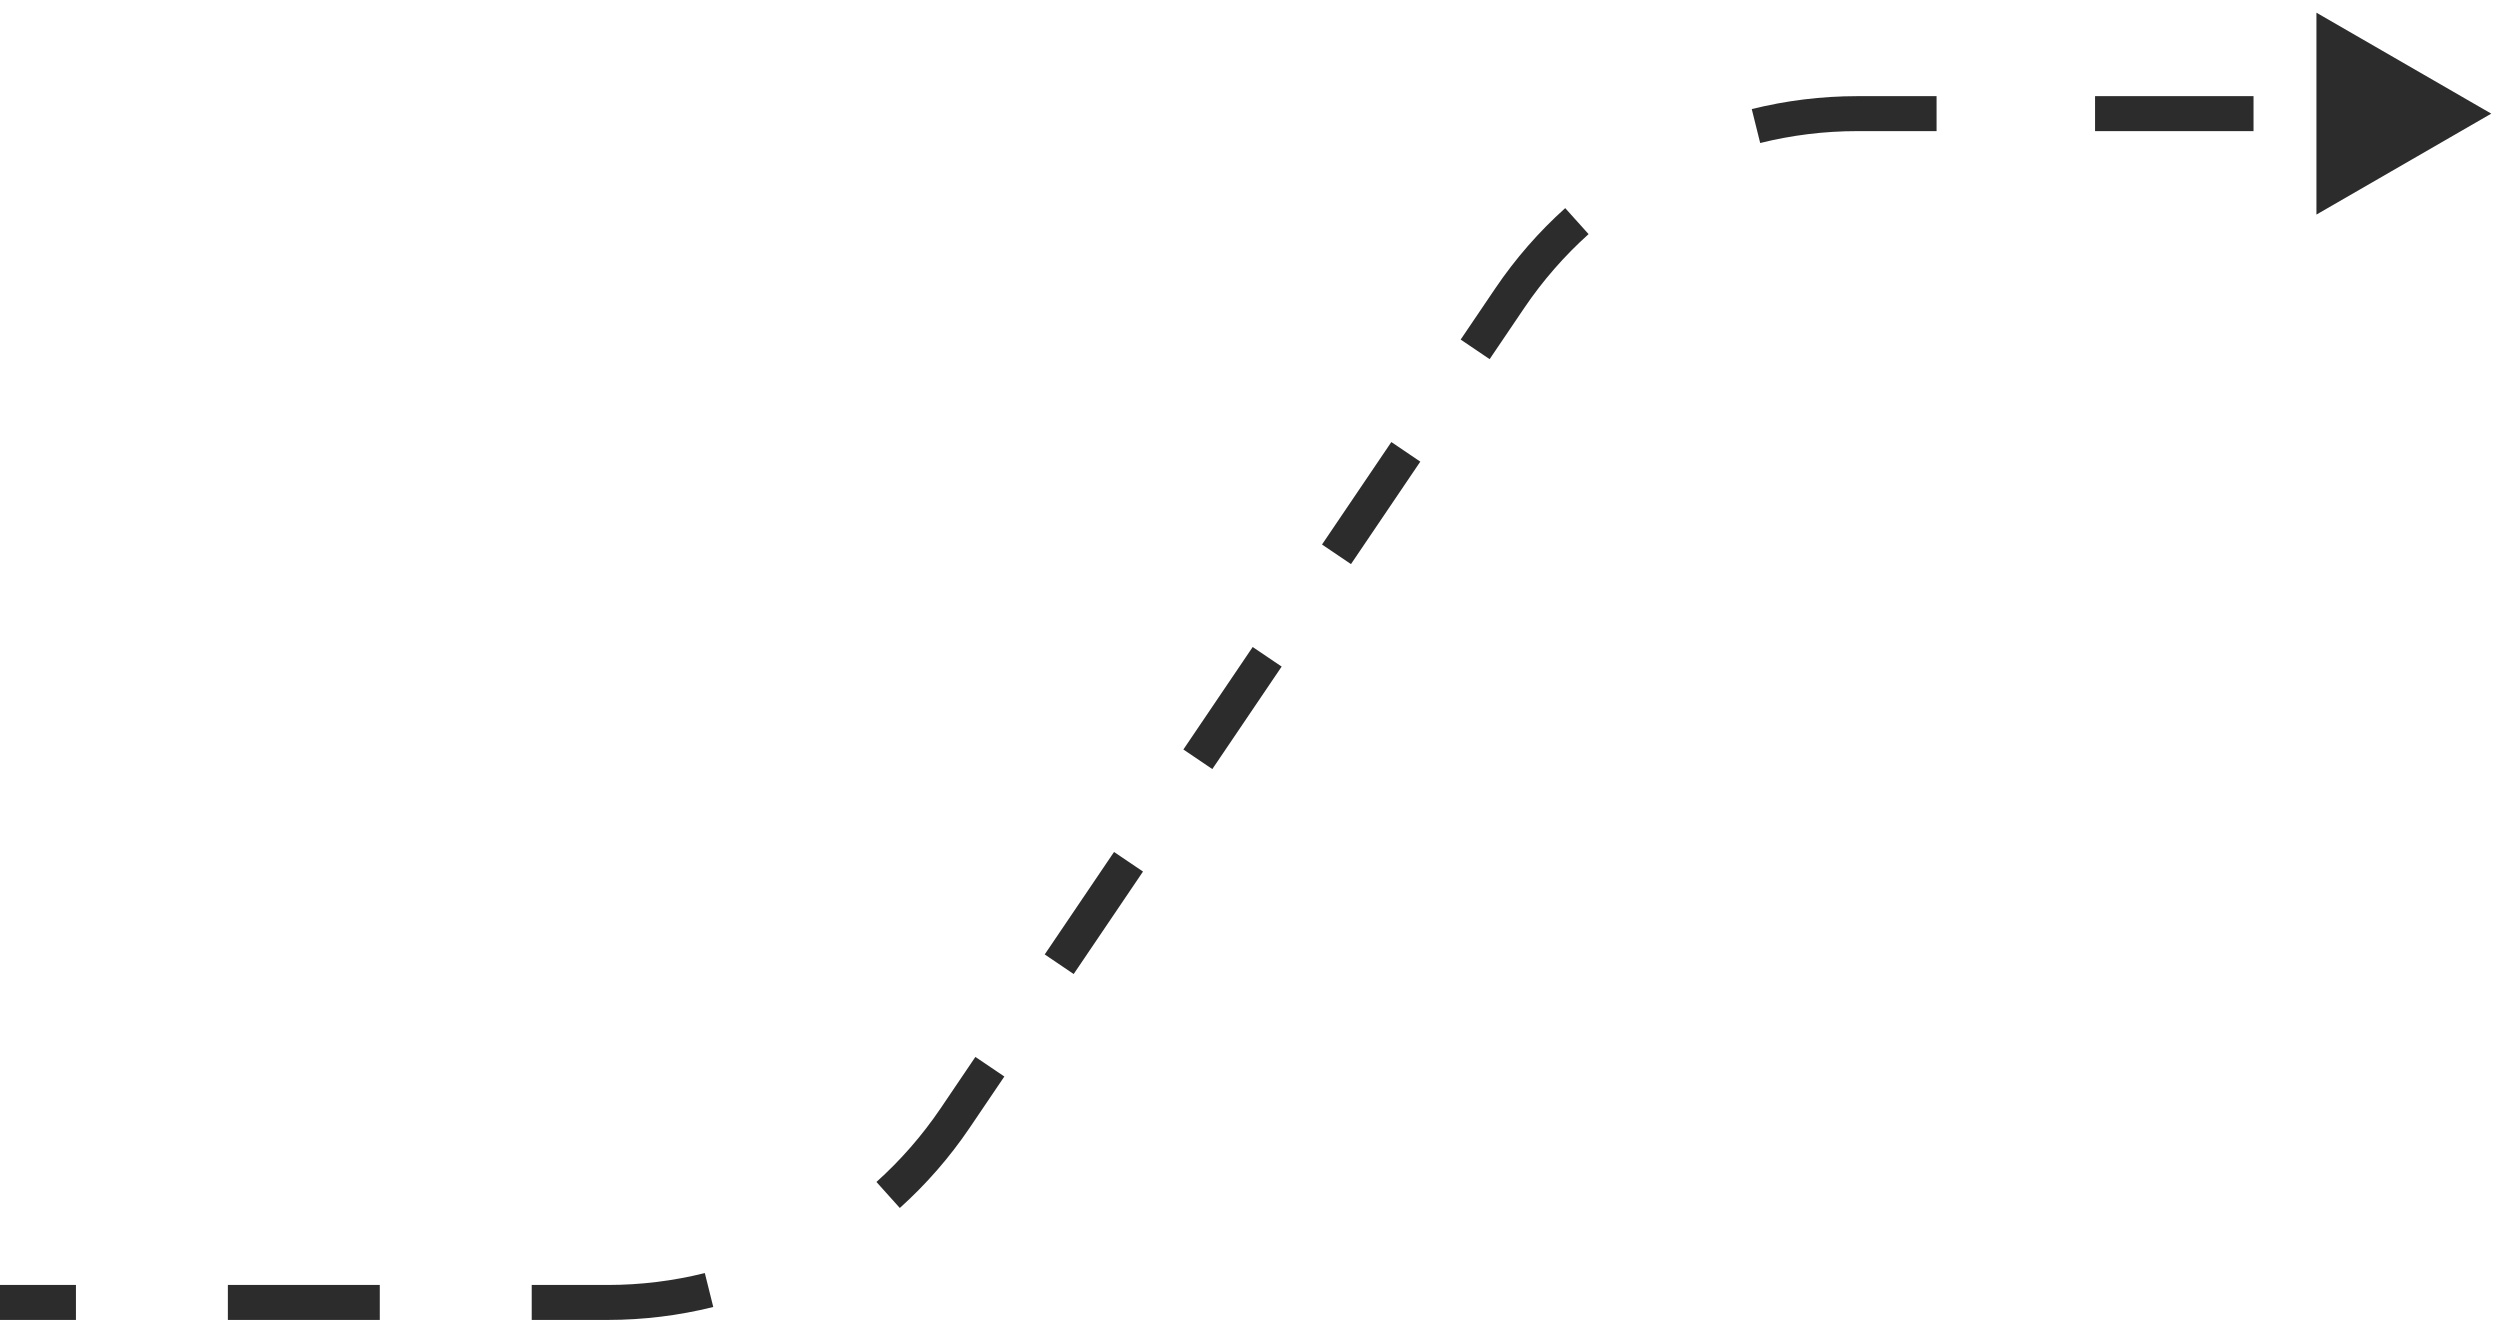 <svg width="143" height="76" viewBox="0 0 143 76" fill="none" xmlns="http://www.w3.org/2000/svg">
<path id="Vector 293" d="M142.5 6.5L132.5 12.274V0.726L142.5 6.5ZM-0 73.5H4.344V75.5H-0V73.5ZM13.034 73.5H21.724V75.5H13.034V73.5ZM30.414 73.5H34.759V75.5H30.414V73.5ZM34.759 73.5C36.654 73.5 38.519 73.267 40.316 72.819L40.799 74.76C38.845 75.246 36.819 75.5 34.759 75.5V73.5ZM50.132 67.608C51.51 66.37 52.748 64.957 53.81 63.387L55.466 64.508C54.312 66.214 52.967 67.75 51.469 69.096L50.132 67.608ZM53.81 63.387L55.792 60.456L57.449 61.577L55.466 64.508L53.81 63.387ZM59.758 54.594L63.723 48.733L65.38 49.853L61.414 55.715L59.758 54.594ZM67.689 42.871L71.654 37.009L73.311 38.129L69.345 43.991L67.689 42.871ZM75.619 31.147L79.585 25.285L81.241 26.406L77.276 32.267L75.619 31.147ZM83.55 19.423L85.533 16.492L87.189 17.613L85.207 20.544L83.55 19.423ZM85.533 16.492C86.687 14.786 88.032 13.25 89.53 11.904L90.867 13.392C89.489 14.63 88.251 16.043 87.189 17.613L85.533 16.492ZM100.2 6.24C102.154 5.754 104.18 5.5 106.24 5.5V7.5C104.345 7.5 102.48 7.733 100.683 8.181L100.2 6.24ZM106.24 5.5H110.772V7.5H106.24V5.5ZM119.837 5.5H128.902V7.5H119.837V5.5Z" fill="#2C2C2C"/>
</svg>
